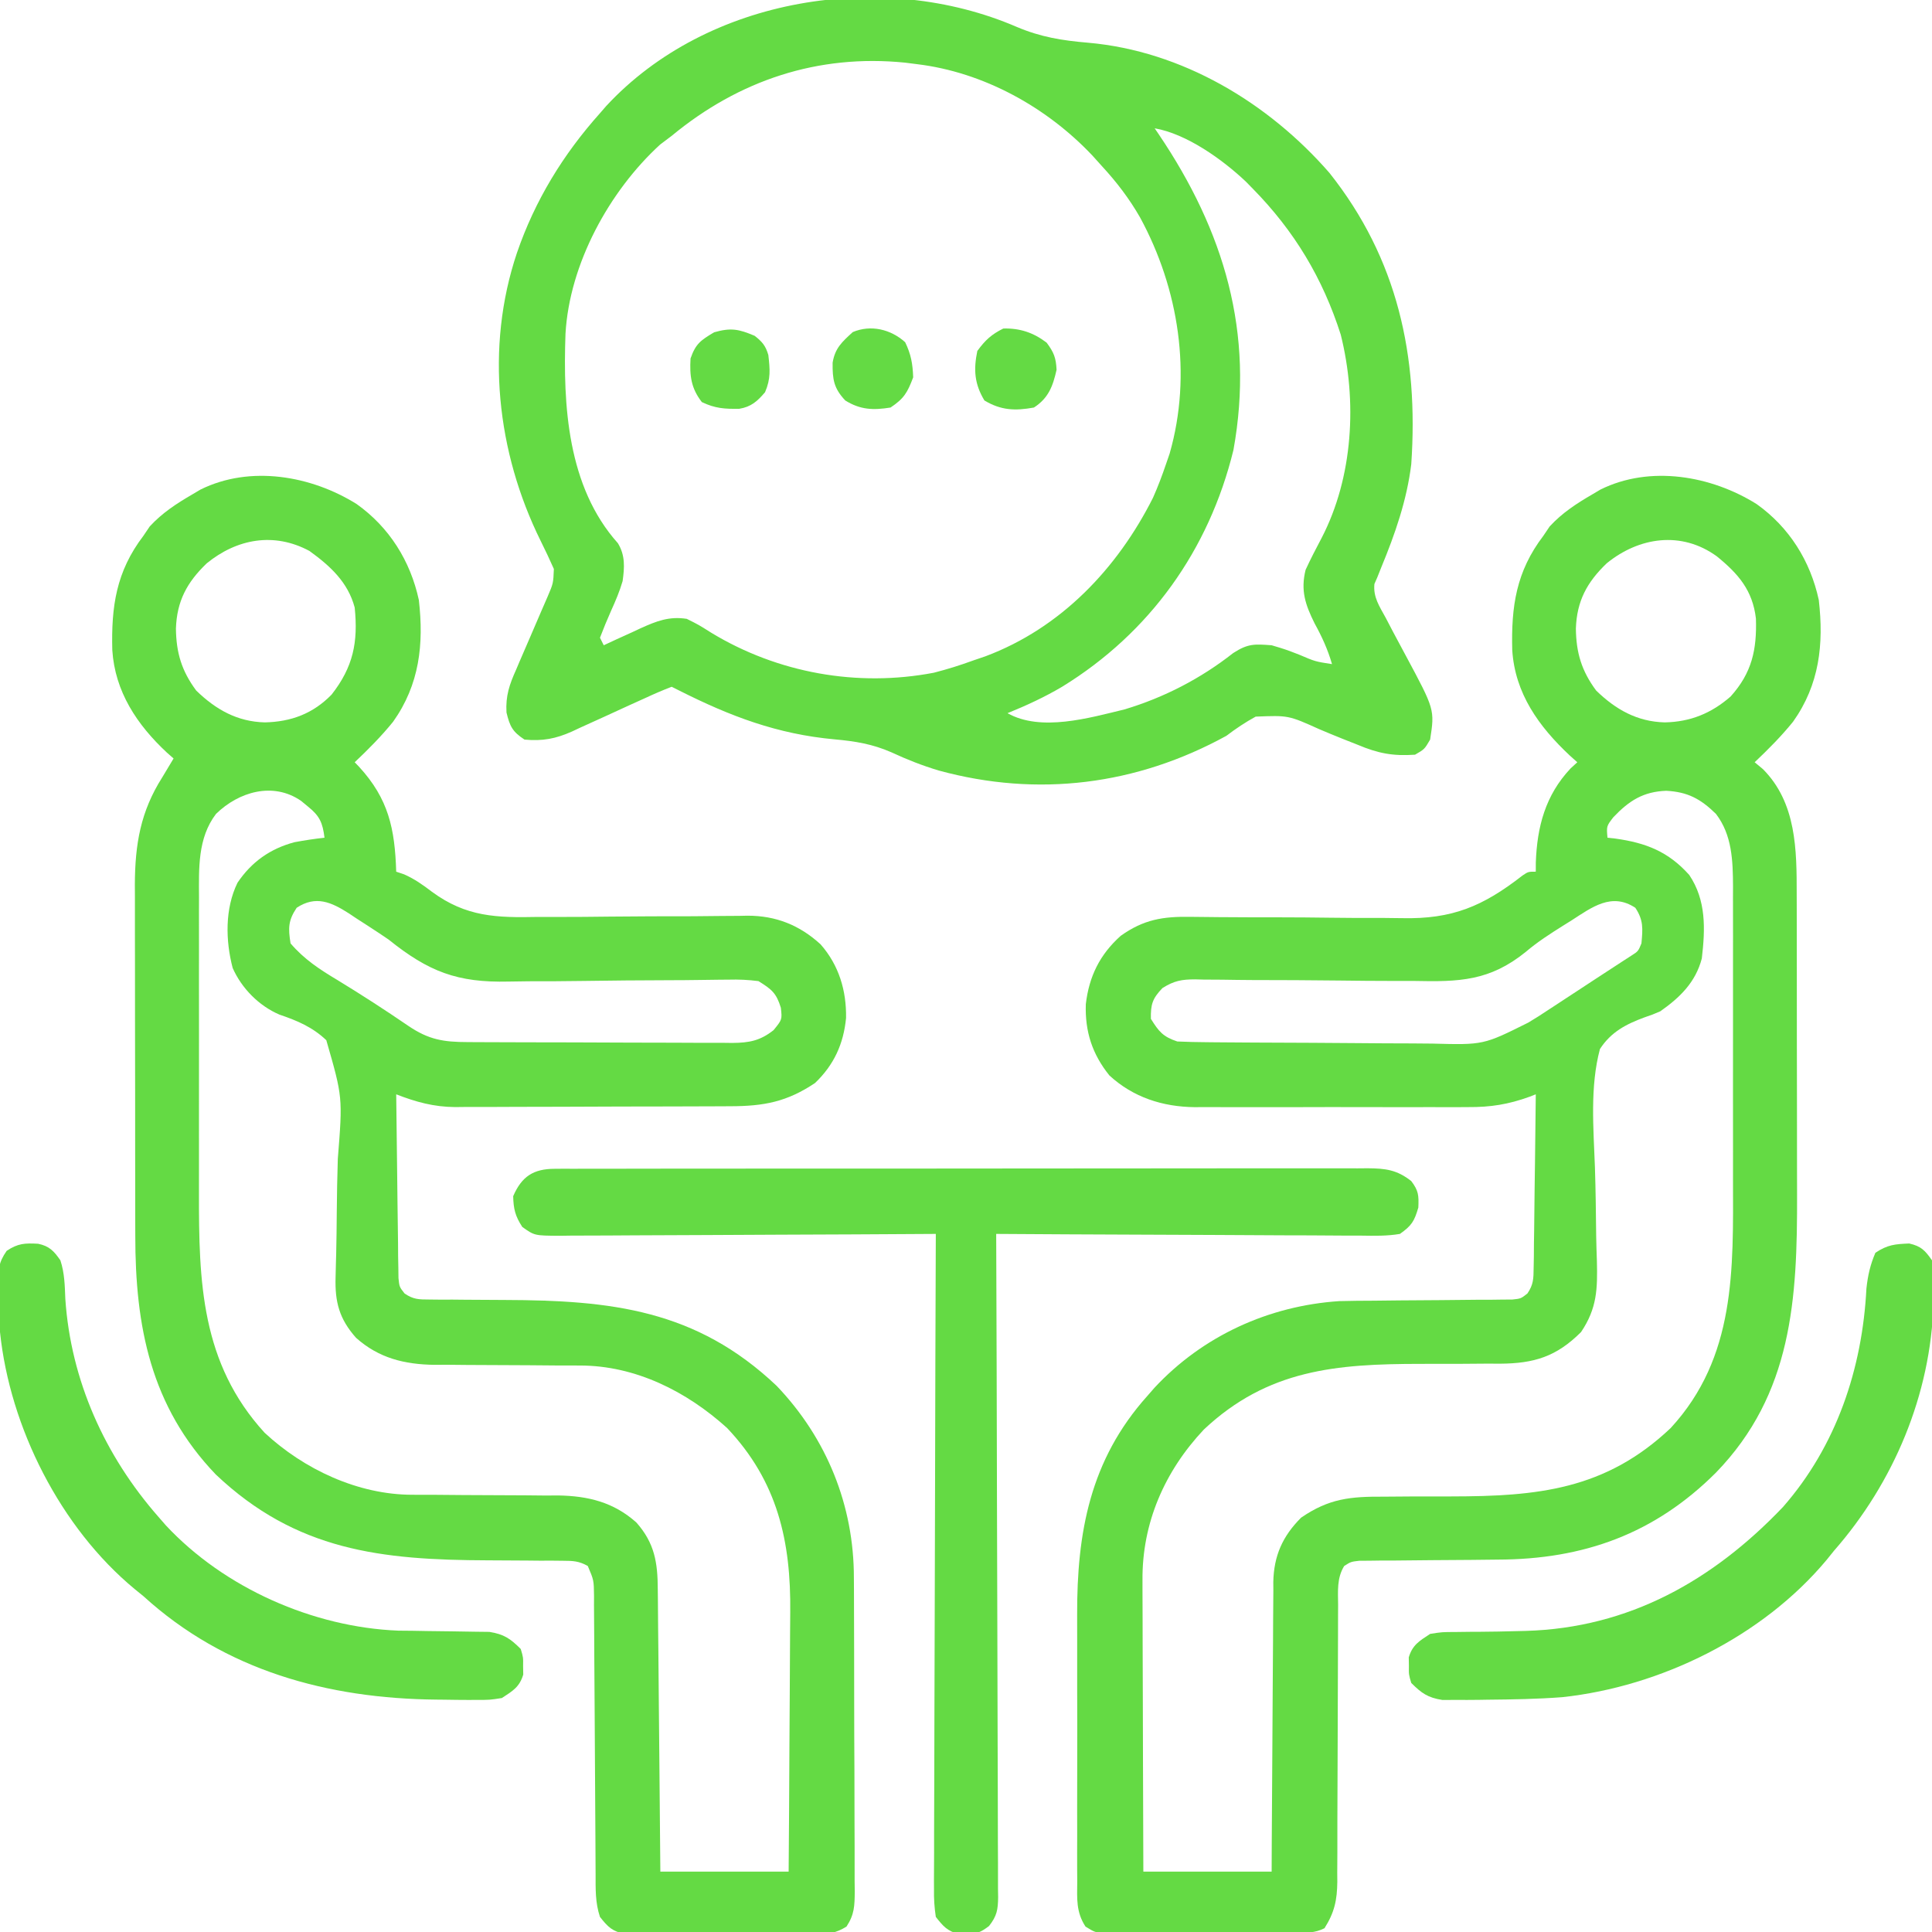<svg width="512" height="512" viewBox="0 0 512 512" fill="none" xmlns="http://www.w3.org/2000/svg">
<g clip-path="url(#clip0_1452_23)">
<path d="M94.514 133.578C103.158 139.718 108.761 148.648 110.998 159.004C112.351 170.734 111.171 181.421 104.186 191.254C101.071 195.11 97.595 198.598 93.998 202.004C94.385 202.404 94.772 202.805 95.17 203.218C102.963 211.725 104.645 219.593 104.998 231.004C105.696 231.239 106.394 231.475 107.114 231.718C109.897 232.959 112.055 234.492 114.468 236.33C123.57 243.025 131.6 243.225 142.584 242.996C144.339 242.994 146.093 242.996 147.847 243.003C152.425 243.01 157.001 242.967 161.578 242.91C168.922 242.827 176.266 242.821 183.61 242.817C186.158 242.808 188.705 242.777 191.254 242.742C192.825 242.732 194.397 242.723 195.968 242.714C196.666 242.698 197.363 242.683 198.081 242.667C205.64 242.661 211.906 245.173 217.459 250.257C222.325 255.777 224.335 262.514 224.213 269.789C223.546 276.661 221.004 282.215 215.998 287.004C208.532 292.013 202.431 293.152 193.495 293.165C192.228 293.172 192.228 293.172 190.936 293.18C188.149 293.194 185.363 293.201 182.576 293.207C180.632 293.212 178.688 293.218 176.743 293.224C172.668 293.234 168.593 293.24 164.518 293.244C159.312 293.249 154.106 293.273 148.9 293.302C144.883 293.32 140.866 293.326 136.849 293.327C134.931 293.33 133.013 293.338 131.094 293.351C128.402 293.368 125.711 293.366 123.019 293.36C122.236 293.369 121.453 293.378 120.647 293.388C114.981 293.346 110.265 292.056 104.998 290.004C105.066 297.212 105.155 304.42 105.261 311.628C105.294 314.081 105.322 316.534 105.345 318.988C105.378 322.51 105.43 326.032 105.486 329.554C105.493 330.654 105.499 331.754 105.506 332.888C105.526 333.909 105.545 334.93 105.566 335.981C105.577 336.881 105.588 337.78 105.599 338.707C105.84 341.04 105.84 341.04 107.226 342.793C109.539 344.373 110.991 344.382 113.782 344.388C114.755 344.398 115.727 344.408 116.729 344.419C117.782 344.416 118.835 344.413 119.92 344.41C121.558 344.426 121.558 344.426 123.23 344.443C126.736 344.477 130.242 344.492 133.748 344.504C161.906 344.594 184.469 347.032 205.811 367.254C219.113 381.156 226.308 399.008 226.289 418.141C226.295 419.112 226.302 420.082 226.309 421.082C226.328 424.26 226.332 427.438 226.334 430.617C226.341 432.836 226.347 435.056 226.354 437.276C226.366 441.913 226.37 446.55 226.369 451.187C226.369 457.134 226.396 463.08 226.43 469.026C226.453 473.603 226.457 478.179 226.456 482.756C226.458 484.95 226.467 487.143 226.482 489.336C226.502 492.395 226.496 495.453 226.484 498.513C226.495 499.419 226.507 500.326 226.518 501.26C226.48 505.077 226.446 507.316 224.331 510.564C221.416 512.363 219.61 512.51 216.192 512.521C214.44 512.54 214.44 512.54 212.652 512.559C210.766 512.547 210.766 512.547 208.842 512.535C207.548 512.539 206.253 512.542 204.919 512.546C202.182 512.552 199.446 512.544 196.709 512.525C193.204 512.502 189.702 512.515 186.197 512.539C182.85 512.557 179.502 512.545 176.154 512.535C174.897 512.543 173.64 512.551 172.344 512.559C171.176 512.547 170.008 512.534 168.805 512.521C167.778 512.518 166.75 512.515 165.692 512.511C162.284 511.869 161.121 510.696 158.998 508.004C157.727 504.191 157.846 500.605 157.84 496.632C157.835 495.778 157.83 494.925 157.825 494.045C157.814 492.19 157.806 490.335 157.799 488.481C157.787 485.548 157.768 482.615 157.746 479.681C157.684 471.342 157.63 463.002 157.597 454.663C157.576 449.563 157.541 444.463 157.496 439.363C157.482 437.418 157.473 435.472 157.47 433.526C157.465 430.809 157.442 428.092 157.415 425.375C157.418 424.567 157.421 423.76 157.424 422.928C157.373 418.765 157.373 418.765 155.771 415.004C153.46 413.7 151.868 413.625 149.214 413.619C147.755 413.604 147.755 413.604 146.267 413.588C145.214 413.591 144.161 413.594 143.076 413.597C141.984 413.586 140.892 413.576 139.767 413.564C136.26 413.53 132.755 413.515 129.248 413.504C101.09 413.413 78.527 410.975 57.186 390.754C39.892 372.705 35.842 351.459 35.853 327.443C35.85 326.356 35.846 325.27 35.843 324.151C35.833 320.601 35.831 317.05 35.83 313.5C35.827 311.01 35.824 308.52 35.82 306.03C35.814 300.828 35.812 295.626 35.813 290.424C35.813 283.778 35.799 277.131 35.782 270.485C35.771 265.349 35.769 260.213 35.77 255.076C35.768 252.627 35.764 250.177 35.756 247.727C35.746 244.296 35.749 240.866 35.755 237.435C35.75 236.437 35.744 235.438 35.738 234.41C35.785 223.747 37.238 215.063 42.998 206.004C44.001 204.338 45.001 202.672 45.998 201.004C45.128 200.238 45.128 200.238 44.24 199.457C36.312 192.078 30.465 183.295 29.76 172.281C29.467 160.749 30.779 151.478 37.998 142.004C38.555 141.179 39.112 140.354 39.686 139.504C43.023 135.896 46.764 133.464 50.998 131.004C52.058 130.375 52.058 130.375 53.139 129.734C66.342 123.202 82.539 126.084 94.514 133.578ZM54.791 149.285C49.562 154.298 46.87 159.282 46.623 166.566C46.701 173.026 48.143 177.795 51.998 183.004C57.178 188.037 62.861 191.257 70.186 191.441C77.174 191.281 82.958 189.125 87.885 184.066C93.603 176.756 94.933 170.205 93.998 161.004C92.2 154.267 87.513 149.99 81.998 146.004C72.598 140.959 62.783 142.776 54.791 149.285ZM57.248 215.691C52.353 222.092 52.708 230.183 52.739 237.863C52.736 238.923 52.732 239.983 52.729 241.074C52.72 244.563 52.726 248.051 52.733 251.539C52.731 253.98 52.729 256.421 52.727 258.863C52.724 263.977 52.728 269.092 52.737 274.207C52.749 280.728 52.742 287.248 52.73 293.768C52.723 298.812 52.725 303.856 52.731 308.9C52.732 311.302 52.73 313.703 52.726 316.105C52.69 339.668 53.252 361.233 70.123 379.691C80.556 389.4 94.897 396.122 109.272 396.129C110.815 396.135 110.815 396.135 112.389 396.141C113.491 396.142 114.593 396.143 115.729 396.144C118.082 396.162 120.436 396.182 122.789 396.203C126.484 396.232 130.179 396.254 133.874 396.254C137.451 396.257 141.027 396.292 144.604 396.332C145.696 396.325 146.788 396.317 147.913 396.31C155.816 396.434 162.619 398.083 168.649 403.481C173.49 408.943 174.297 414.12 174.317 421.19C174.327 422.001 174.337 422.811 174.347 423.646C174.378 426.313 174.395 428.98 174.412 431.648C174.431 433.502 174.451 435.356 174.471 437.209C174.522 442.08 174.562 446.951 174.599 451.822C174.639 456.796 174.69 461.77 174.74 466.744C174.837 476.497 174.921 486.25 174.998 496.004C186.218 496.004 197.438 496.004 208.998 496.004C209.089 485.015 209.162 474.027 209.205 463.038C209.226 457.934 209.254 452.831 209.3 447.727C209.344 442.793 209.367 437.859 209.378 432.925C209.385 431.051 209.399 429.178 209.421 427.305C209.631 408.489 206.09 392.586 192.674 378.425C181.971 368.738 168.388 361.885 153.724 361.878C152.696 361.874 151.667 361.87 150.608 361.866C149.505 361.865 148.403 361.864 147.268 361.863C144.914 361.845 142.561 361.825 140.207 361.804C136.512 361.775 132.817 361.754 129.122 361.753C125.545 361.75 121.969 361.715 118.393 361.675C117.301 361.682 116.209 361.69 115.084 361.697C107.181 361.573 100.378 359.924 94.347 354.526C89.894 349.502 88.733 345.023 88.933 338.444C88.965 337.135 88.997 335.827 89.029 334.478C89.06 333.436 89.06 333.436 89.091 332.372C89.187 328.661 89.212 324.948 89.248 321.236C89.296 316.525 89.365 311.818 89.523 307.109C90.825 290.761 90.825 290.761 86.474 275.663C82.81 272.182 78.769 270.484 74.044 268.878C68.624 266.561 64.039 261.909 61.662 256.535C59.75 249.245 59.584 240.807 62.936 233.941C66.66 228.412 71.595 224.913 78.025 223.195C80.682 222.699 83.312 222.295 85.998 222.004C85.499 218.041 84.743 216.255 81.623 213.754C81.017 213.253 80.412 212.753 79.787 212.238C72.333 207.095 63.214 209.861 57.248 215.691ZM78.623 240.566C76.349 243.978 76.363 245.98 76.998 250.004C80.589 254.21 84.689 256.892 89.373 259.691C95.769 263.589 102.031 267.637 108.213 271.868C113.643 275.549 117.543 276.155 123.97 276.165C125.188 276.172 125.188 276.172 126.43 276.18C129.117 276.194 131.804 276.201 134.49 276.207C136.357 276.212 138.224 276.218 140.091 276.224C144.007 276.234 147.923 276.24 151.839 276.244C156.855 276.249 161.87 276.273 166.886 276.302C170.743 276.32 174.6 276.326 178.457 276.327C180.307 276.33 182.156 276.338 184.005 276.351C186.592 276.368 189.18 276.366 191.767 276.36C192.911 276.374 192.911 276.374 194.079 276.388C198.566 276.353 201.449 275.804 204.998 273.004C207.283 270.197 207.283 270.197 206.936 267.066C205.731 263.13 204.474 262.171 200.998 260.004C198.207 259.658 195.828 259.538 193.049 259.616C191.87 259.625 191.87 259.625 190.667 259.634C188.964 259.648 187.26 259.671 185.557 259.701C182.847 259.746 180.138 259.761 177.428 259.767C169.723 259.788 162.02 259.846 154.317 259.965C149.597 260.036 144.878 260.057 140.158 260.049C138.373 260.055 136.587 260.079 134.803 260.124C121.2 260.454 113.566 257.492 102.998 249.004C101.427 247.929 99.846 246.868 98.244 245.839C97.598 245.42 96.951 245.002 96.285 244.57C95.37 243.98 95.37 243.98 94.436 243.379C93.79 242.947 93.145 242.515 92.481 242.07C87.811 239.083 83.709 237.22 78.623 240.566Z" fill="#64DA44"/>
<path d="M465.514 133.578C474.159 139.718 479.762 148.648 481.999 159.004C483.352 170.734 482.172 181.421 475.186 191.254C472.071 195.11 468.595 198.598 464.999 202.004C465.721 202.602 466.442 203.2 467.186 203.816C476.096 212.752 476.149 225.253 476.144 237.015C476.147 238.091 476.151 239.167 476.154 240.276C476.164 243.819 476.166 247.362 476.167 250.906C476.17 253.387 476.173 255.869 476.177 258.35C476.183 263.551 476.185 268.751 476.184 273.952C476.184 280.575 476.198 287.198 476.215 293.822C476.226 298.95 476.228 304.078 476.227 309.206C476.229 311.645 476.233 314.084 476.241 316.523C476.321 344.181 475.011 369.373 454.729 390.277C438.511 406.472 419.689 413.266 396.874 413.312C394.599 413.337 392.324 413.363 390.049 413.388C386.503 413.417 382.957 413.441 379.41 413.46C375.96 413.481 372.511 413.521 369.061 413.562C367.996 413.562 366.93 413.562 365.832 413.562C364.847 413.576 363.862 413.589 362.846 413.603C361.98 413.608 361.114 413.613 360.222 413.618C357.991 413.877 357.991 413.877 356.22 415.008C354.247 418.231 354.586 421.659 354.614 425.327C354.609 426.176 354.603 427.025 354.598 427.9C354.588 429.745 354.585 431.59 354.588 433.435C354.592 436.356 354.579 439.277 354.56 442.199C354.523 448.404 354.509 454.61 354.499 460.816C354.487 467.997 354.465 475.178 354.419 482.359C354.405 485.234 354.409 488.109 354.414 490.984C354.405 492.753 354.395 494.522 354.383 496.292C354.39 497.088 354.396 497.885 354.402 498.706C354.349 503.518 353.653 506.829 350.999 511.004C348.365 512.32 346.369 512.152 343.419 512.181C342.251 512.193 341.083 512.206 339.879 512.219C337.978 512.231 337.978 512.23 336.038 512.242C334.741 512.25 333.443 512.258 332.107 512.266C329.358 512.281 326.609 512.291 323.86 512.299C320.34 512.31 316.821 512.344 313.302 512.384C309.943 512.416 306.584 512.421 303.225 512.429C301.33 512.456 301.33 512.456 299.396 512.482C297.634 512.478 297.634 512.478 295.837 512.473C294.804 512.479 293.771 512.485 292.706 512.491C289.999 512.003 289.999 512.004 287.666 510.561C285.14 506.686 285.44 503.143 285.481 498.608C285.474 497.656 285.467 496.704 285.46 495.723C285.442 492.57 285.454 489.418 285.467 486.265C285.465 484.065 285.461 481.864 285.456 479.664C285.45 475.043 285.459 470.422 285.477 465.801C285.5 459.915 285.487 454.03 285.463 448.143C285.448 443.592 285.453 439.041 285.463 434.489C285.466 432.322 285.463 430.154 285.454 427.987C285.38 406.131 288.884 386.9 303.999 370.004C304.642 369.267 305.285 368.531 305.948 367.773C318.737 354.038 336.212 346.045 354.927 344.81C357.994 344.729 361.056 344.701 364.124 344.695C366.398 344.67 368.673 344.644 370.948 344.619C374.494 344.59 378.041 344.566 381.587 344.547C385.037 344.526 388.486 344.486 391.936 344.445C393.002 344.445 394.067 344.445 395.165 344.445C396.151 344.431 397.136 344.418 398.151 344.404C399.017 344.399 399.883 344.394 400.776 344.389C403.041 344.154 403.041 344.154 404.775 342.792C406.399 340.419 406.396 338.849 406.431 335.981C406.451 334.96 406.471 333.94 406.491 332.888C406.497 331.788 406.504 330.688 406.51 329.554C406.537 327.863 406.537 327.863 406.565 326.137C406.619 322.53 406.653 318.923 406.686 315.316C406.719 312.873 406.754 310.429 406.79 307.986C406.875 301.992 406.942 295.998 406.999 290.004C406.18 290.322 406.18 290.322 405.345 290.646C399.76 292.681 394.96 293.438 389.042 293.392C388.196 293.397 387.351 293.402 386.481 293.408C383.716 293.421 380.951 293.412 378.186 293.402C376.248 293.404 374.309 293.407 372.371 293.411C368.319 293.415 364.268 293.409 360.216 293.395C355.042 293.378 349.868 293.387 344.693 293.405C340.693 293.416 336.694 293.413 332.694 293.405C330.787 293.403 328.88 293.405 326.972 293.412C324.3 293.42 321.628 293.408 318.956 293.392C318.179 293.398 317.403 293.404 316.603 293.41C308.11 293.313 300.321 290.815 293.999 285.004C289.456 279.356 287.513 273.387 287.753 266.109C288.613 258.746 291.47 252.954 296.999 248.004C303.101 243.658 308.199 242.853 315.527 242.973C317.089 242.989 318.651 243.005 320.213 243.02C321.453 243.034 321.453 243.034 322.718 243.049C328.058 243.101 333.398 243.095 338.739 243.1C343.412 243.108 348.083 243.136 352.756 243.206C357.294 243.272 361.829 243.284 366.367 243.26C368.081 243.261 369.795 243.281 371.508 243.321C384.852 243.621 392.986 240.202 403.513 231.993C404.999 231.004 404.999 231.004 406.999 231.004C407.001 230.204 407.004 229.405 407.007 228.582C407.341 219.092 409.546 210.741 416.198 203.664C416.792 203.116 417.386 202.568 417.999 202.004C417.346 201.421 416.694 200.838 416.022 200.238C407.801 192.526 401.498 183.801 400.76 172.281C400.468 160.749 401.78 151.478 408.999 142.004C409.556 141.179 410.112 140.354 410.686 139.504C414.024 135.896 417.765 133.464 421.999 131.004C422.705 130.585 423.412 130.166 424.139 129.734C437.342 123.202 453.539 126.084 465.514 133.578ZM425.792 149.285C420.562 154.298 417.871 159.282 417.624 166.566C417.702 173.026 419.143 177.795 422.999 183.004C428.178 188.037 433.861 191.257 441.186 191.441C447.962 191.304 453.512 189.047 458.628 184.582C464.296 178.288 465.595 172.149 465.339 163.933C464.469 156.439 460.678 152.065 454.944 147.41C445.58 140.64 434.359 142.308 425.792 149.285ZM427.561 216.566C425.729 218.942 425.729 218.942 425.999 222.004C427.033 222.116 427.033 222.116 428.089 222.23C436.198 223.365 442.135 225.679 447.667 231.871C452.196 238.595 451.915 246.19 450.999 254.004C449.342 260.317 445.231 264.321 439.999 268.004C437.951 268.881 437.951 268.881 435.859 269.595C430.891 271.431 426.953 273.467 423.999 278.004C421.33 288.035 422.294 299 422.67 309.283C422.877 315.432 422.933 321.585 423.007 327.738C423.045 329.873 423.116 332.004 423.194 334.138C423.377 341.637 423.233 346.703 418.999 353.004C412.434 359.568 406.503 361.332 397.51 361.393C396.434 361.387 395.357 361.381 394.249 361.375C391.924 361.392 389.6 361.41 387.276 361.427C383.647 361.437 380.019 361.441 376.39 361.439C354.225 361.462 336.006 362.88 319.026 378.847C308.627 389.907 302.631 403.638 302.772 418.806C302.771 419.646 302.771 420.486 302.771 421.352C302.772 424.1 302.788 426.849 302.803 429.597C302.807 431.514 302.81 433.431 302.812 435.347C302.82 440.371 302.839 445.395 302.861 450.419C302.882 455.554 302.891 460.689 302.901 465.824C302.922 475.884 302.958 485.944 302.999 496.004C314.219 496.004 325.439 496.004 336.999 496.004C337.008 493.531 337.017 491.059 337.027 488.511C337.061 480.325 337.116 472.139 337.183 463.952C337.222 458.991 337.254 454.03 337.27 449.068C337.285 444.277 337.319 439.485 337.367 434.694C337.382 432.869 337.39 431.045 337.391 429.221C337.393 426.657 337.42 424.094 337.453 421.531C337.445 420.41 337.445 420.41 337.438 419.266C337.574 412.307 339.89 407.112 344.811 402.191C352.24 397.092 357.899 396.582 366.749 396.632C369.073 396.615 371.397 396.597 373.721 396.58C377.35 396.57 380.979 396.566 384.608 396.568C407.353 396.544 425.422 394.855 442.749 378.445C460.05 359.672 459.311 336.402 459.264 312.539C459.266 310.091 459.268 307.643 459.27 305.195C459.273 300.092 459.269 294.99 459.259 289.887C459.248 283.358 459.255 276.83 459.267 270.301C459.274 265.258 459.272 260.214 459.266 255.171C459.265 252.763 459.267 250.355 459.271 247.948C459.276 244.586 459.269 241.225 459.257 237.863C459.264 236.385 459.264 236.385 459.27 234.876C459.228 228.086 459.035 221.295 454.749 215.691C450.661 211.697 447.262 209.866 441.561 209.566C435.5 209.79 431.751 212.161 427.561 216.566ZM416.436 243.941C415.714 244.39 414.991 244.839 414.247 245.302C410.785 247.479 407.468 249.605 404.344 252.259C394.778 259.997 386.73 260.22 374.749 259.961C372.918 259.956 371.088 259.956 369.258 259.96C364.478 259.962 359.701 259.914 354.922 259.852C347.247 259.758 339.573 259.73 331.898 259.722C329.227 259.711 326.557 259.671 323.886 259.629C322.251 259.618 320.615 259.609 318.979 259.6C317.873 259.572 317.873 259.572 316.744 259.542C313.142 259.547 311.144 259.912 308.066 261.845C305.408 264.62 304.92 266.171 304.999 270.004C307.099 273.379 308.201 274.738 311.999 276.004C314.643 276.12 317.262 276.182 319.907 276.196C320.713 276.205 321.518 276.213 322.348 276.221C325.015 276.246 327.683 276.263 330.35 276.277C331.263 276.282 332.176 276.288 333.116 276.293C337.951 276.32 342.785 276.339 347.619 276.354C351.612 276.367 355.604 276.395 359.596 276.436C364.423 276.485 369.251 276.51 374.078 276.517C375.913 276.524 377.748 276.539 379.582 276.563C393.135 276.925 393.135 276.925 404.999 271.004C405.895 270.454 406.79 269.904 407.714 269.338C408.447 268.857 409.18 268.377 409.936 267.882C410.769 267.339 411.602 266.796 412.46 266.236C413.716 265.409 413.716 265.409 414.999 264.566C415.837 264.019 416.674 263.472 417.538 262.908C419.204 261.818 420.868 260.725 422.53 259.629C424.213 258.521 425.9 257.421 427.592 256.327C428.407 255.796 429.222 255.265 430.061 254.718C431.161 254.007 431.161 254.007 432.284 253.281C434.138 252.1 434.138 252.1 434.999 250.004C435.357 246.129 435.566 243.854 433.374 240.566C427.098 236.437 421.911 240.406 416.436 243.941Z" fill="#64DA44"/>
<path d="M269.437 7.127C275.805 9.831 281.505 10.742 288.365 11.322C313.241 13.511 336.103 27.201 352.312 45.814C370.384 68.543 375.959 94.339 374 123.002C372.838 132.547 369.712 141.512 366.05 150.365C365.704 151.235 365.357 152.105 365 153.002C364.747 153.579 364.495 154.157 364.235 154.752C363.873 158.214 365.567 160.693 367.183 163.639C367.87 164.952 368.557 166.265 369.244 167.578C370.335 169.631 371.432 171.68 372.536 173.725C380.218 188.035 380.218 188.035 379 196.002C377.5 198.564 377.5 198.564 375 200.002C369.167 200.401 365.283 199.68 359.824 197.385C358.488 196.854 357.151 196.326 355.814 195.799C353.745 194.968 351.684 194.126 349.635 193.249C341.447 189.565 341.447 189.565 332.768 189.913C329.986 191.43 327.521 193.088 325 195.002C301.228 208.057 275.008 211.372 248.75 204.189C244.394 202.88 240.368 201.295 236.25 199.377C231.2 197.165 226.614 196.428 221.187 195.939C205.975 194.556 193.513 189.813 180 183.002C179.34 182.672 178.68 182.342 178 182.002C175.62 182.915 173.356 183.892 171.05 184.967C169.631 185.608 168.211 186.25 166.791 186.891C164.555 187.911 162.321 188.935 160.09 189.966C157.936 190.957 155.775 191.931 153.613 192.904C152.955 193.214 152.298 193.523 151.62 193.842C147.25 195.797 143.769 196.44 139 196.002C135.812 193.905 135.127 192.527 134.224 188.821C133.965 184.409 135.013 181.394 136.781 177.459C137.073 176.768 137.365 176.077 137.667 175.365C138.595 173.175 139.545 170.994 140.5 168.814C141.452 166.623 142.399 164.431 143.332 162.231C143.912 160.868 144.502 159.508 145.105 158.154C146.628 154.592 146.628 154.592 146.78 150.781C145.675 148.261 144.489 145.782 143.269 143.316C131.655 119.827 128.547 92.138 137 67.002C141.758 53.132 149.251 40.893 159 30.002C159.538 29.381 160.077 28.759 160.632 28.119C187.468 -0.874 233.983 -8.161 269.437 7.127ZM178 36.002C176.989 36.765 175.978 37.528 174.937 38.314C161.437 50.666 150.905 69.967 149.861 88.462C149.193 107.37 150.345 128.966 163.746 143.955C165.722 147.181 165.504 150.378 165 154.002C164.2 156.737 163.115 159.286 161.937 161.877C160.887 164.239 159.919 166.583 159 169.002C159.33 169.662 159.66 170.322 160 171.002C161.085 170.497 162.17 169.991 163.289 169.471C164.734 168.814 166.179 168.158 167.625 167.502C168.337 167.168 169.05 166.834 169.785 166.49C173.984 164.602 177.317 163.272 182 164.002C185.156 165.576 185.156 165.576 188.5 167.689C206.084 178.35 227.173 182.163 247.476 178.279C251.075 177.359 254.513 176.279 258 175.002C259.028 174.651 260.057 174.301 261.117 173.939C281.116 166.459 296.114 150.673 305.558 131.904C306.861 128.97 307.972 126.043 309 123.002C309.318 122.08 309.636 121.159 309.964 120.209C315.975 99.242 312.403 76.509 302.128 57.623C299.261 52.611 295.912 48.244 292 44.002C290.766 42.631 290.766 42.631 289.507 41.232C277.418 28.425 260.68 19.128 243 17.002C241.957 16.869 240.914 16.736 239.839 16.6C216.771 14.285 195.813 21.274 178 36.002ZM306 34.002C306.363 34.536 306.727 35.069 307.101 35.619C324.381 61.229 332.498 88.193 326.875 119.252C320.395 145.78 304.71 167.711 281.496 181.982C276.852 184.735 271.998 186.972 267 189.002C275.846 193.992 288.616 190.27 298 188.002C308.474 184.867 318.212 179.826 326.812 173.064C330.7 170.549 332.43 170.655 337 171.002C340.675 172.096 340.675 172.096 344.312 173.502C348.545 175.311 348.545 175.311 353 176.002C351.867 172.09 350.329 168.738 348.375 165.189C345.912 160.228 344.641 156.478 346 151.002C347.314 148.155 348.743 145.395 350.212 142.625C358.62 126.448 359.706 106.265 355.312 88.689C350.541 73.727 343.01 61.205 332 50.002C331.386 49.376 330.772 48.749 330.14 48.103C323.977 42.282 314.492 35.473 306 34.002Z" fill="#64DA44"/>
<path d="M147.008 309.744C147.8 309.738 148.592 309.732 149.408 309.726C150.272 309.73 151.137 309.734 152.027 309.737C152.95 309.734 153.873 309.73 154.823 309.726C157.923 309.716 161.022 309.72 164.121 309.723C166.34 309.719 168.559 309.714 170.778 309.708C176.811 309.695 182.844 309.694 188.877 309.697C193.909 309.698 198.942 309.693 203.974 309.688C216.524 309.676 229.073 309.677 241.622 309.683C252.521 309.689 263.42 309.677 274.319 309.658C285.509 309.639 296.7 309.631 307.891 309.635C314.174 309.636 320.456 309.634 326.739 309.62C332.647 309.607 338.554 309.609 344.461 309.622C346.631 309.625 348.801 309.622 350.971 309.614C353.929 309.603 356.887 309.611 359.846 309.624C360.708 309.617 361.57 309.609 362.458 309.602C367.138 309.644 370.184 309.985 374 312.998C375.929 315.54 376.009 316.782 375.875 319.998C374.804 323.669 374.126 324.774 371 326.998C367.577 327.587 364.189 327.503 360.724 327.452C359.679 327.453 358.635 327.453 357.559 327.454C354.107 327.451 350.655 327.42 347.203 327.389C344.81 327.381 342.417 327.376 340.023 327.372C333.723 327.356 327.424 327.317 321.124 327.273C314.696 327.232 308.268 327.214 301.84 327.193C289.226 327.151 276.613 327.083 264 326.998C264.004 327.927 264.007 328.856 264.011 329.814C264.1 352.406 264.166 374.997 264.207 397.589C264.228 408.515 264.256 419.44 264.302 430.365C264.342 439.885 264.367 449.406 264.376 458.927C264.382 463.97 264.394 469.012 264.423 474.055C264.45 478.799 264.458 483.543 264.452 488.287C264.454 490.03 264.462 491.773 264.477 493.516C264.497 495.893 264.492 498.269 264.481 500.646C264.493 501.338 264.504 502.031 264.516 502.744C264.474 506.106 264.198 507.746 262.095 510.424C259.822 512.132 258.805 512.542 256 512.498C255.01 512.514 255.01 512.514 254 512.529C251.014 511.736 249.903 510.421 248 507.998C247.615 505.404 247.475 503.236 247.519 500.646C247.516 499.903 247.512 499.161 247.509 498.396C247.502 495.906 247.524 493.418 247.546 490.929C247.547 489.145 247.546 487.361 247.544 485.577C247.543 480.733 247.567 475.888 247.594 471.043C247.619 465.981 247.622 460.919 247.627 455.857C247.639 446.27 247.672 436.683 247.712 427.096C247.757 416.182 247.779 405.268 247.799 394.354C247.841 371.902 247.911 349.45 248 326.998C247.452 327.002 246.904 327.006 246.34 327.009C233.011 327.098 219.683 327.164 206.354 327.205C199.908 327.226 193.463 327.255 187.017 327.3C180.799 327.343 174.581 327.367 168.363 327.378C165.988 327.385 163.614 327.399 161.239 327.421C157.918 327.45 154.598 327.454 151.276 327.452C149.797 327.474 149.797 327.474 148.288 327.496C141.641 327.455 141.641 327.455 138.416 325.153C136.559 322.326 136.069 320.383 136 316.998C138.259 311.767 141.367 309.751 147.008 309.744Z" fill="#64DA44"/>
<path d="M505.965 329.539C509.113 330.252 510.146 331.358 512 334C512.572 336.949 512.52 339.818 512.438 342.812C512.423 343.661 512.408 344.509 512.393 345.382C511.68 369.561 501.879 392.887 486 411C485.361 411.794 484.721 412.588 484.062 413.406C467.082 433.731 440.141 446.957 414.019 449.769C407.414 450.275 400.808 450.375 394.188 450.438C393.117 450.456 393.117 450.456 392.025 450.475C389.968 450.504 387.913 450.505 385.855 450.496C384.056 450.499 384.056 450.499 382.219 450.502C378.386 449.904 376.722 448.715 374 446C373.336 443.781 373.336 443.781 373.375 441.5C373.362 440.747 373.349 439.994 373.336 439.219C374.331 435.894 376.137 434.883 379 433C382.159 432.502 382.159 432.502 385.707 432.496C387.008 432.48 388.309 432.463 389.65 432.447C390.331 432.446 391.011 432.445 391.712 432.444C395.234 432.433 398.753 432.347 402.273 432.258C402.958 432.241 403.642 432.224 404.347 432.207C431.74 431.425 453.992 418.786 472.492 399.387C486.673 383.219 493.536 362.687 494.621 341.473C495 338.003 495.624 335.204 497 332C500.214 329.857 502.174 329.7 505.965 329.539Z" fill="#64DA44"/>
<path d="M10.099 329.607C13.069 330.217 14.304 331.553 16.002 333.997C17.121 337.387 17.169 340.698 17.314 344.247C18.773 365.846 27.765 385.776 42.002 401.997C42.982 403.121 42.982 403.121 43.982 404.267C59.447 420.835 82.96 431.239 105.562 432.139C106.793 432.15 108.023 432.162 109.291 432.173C110.658 432.196 112.025 432.22 113.392 432.245C115.516 432.281 117.64 432.31 119.764 432.323C121.836 432.339 123.906 432.379 125.978 432.423C127.82 432.445 127.82 432.445 129.699 432.467C133.573 433.089 135.252 434.247 138.001 436.997C138.666 439.216 138.666 439.216 138.626 441.497C138.639 442.25 138.652 443.003 138.666 443.779C137.669 447.108 135.873 448.115 133.001 449.997C129.782 450.499 129.782 450.499 126.146 450.493C125.491 450.496 124.836 450.499 124.162 450.502C122.045 450.502 119.93 450.471 117.814 450.435C117.093 450.428 116.372 450.421 115.629 450.414C86.863 450.131 59.669 442.744 38.002 422.997C37.251 422.388 36.501 421.778 35.728 421.15C16.03 404.873 2.62 378.301 0.001 352.997C-0.25 349.6 -0.377 346.215 -0.436 342.81C-0.458 341.995 -0.481 341.181 -0.504 340.342C-0.489 336.583 -0.431 334.61 1.779 331.478C4.775 329.482 6.594 329.424 10.099 329.607Z" fill="#64DA44"/>
<path d="M200.001 88.998C202.024 90.608 202.88 91.589 203.619 94.084C204.05 97.912 204.286 100.328 202.751 103.935C200.731 106.316 199.064 107.826 195.915 108.333C192.069 108.399 189.517 108.245 186.001 106.56C183.14 102.894 182.739 99.587 183.001 94.998C184.36 91.091 185.684 90.187 189.251 88.06C193.712 86.796 195.771 87.208 200.001 88.998Z" fill="#64DA44"/>
<path d="M277.377 90.814C279.281 93.377 279.85 94.813 280.002 98.001C279.014 102.401 277.84 105.506 274.002 108.002C269.001 108.907 265.269 108.762 260.877 106.127C258.241 101.733 257.967 98.001 259.002 93.001C261.118 90.121 262.709 88.648 265.877 87.064C270.286 86.934 273.893 88.155 277.377 90.814Z" fill="#64DA44"/>
<path d="M239.876 90.689C241.434 93.891 241.878 96.438 242.001 100.001C240.486 104.017 239.596 105.605 236.001 108.001C231.409 108.741 227.977 108.611 224.001 106.126C220.964 102.9 220.597 100.557 220.654 96.107C221.289 92.261 223.144 90.604 226.001 88.001C230.774 85.992 236.05 87.245 239.876 90.689Z" fill="#64DA44"/>
</g>
<defs>
<clipPath id="clip0_1452_23">
<rect width="512" height="512" fill="white"/>
</clipPath>
</defs>
</svg>
